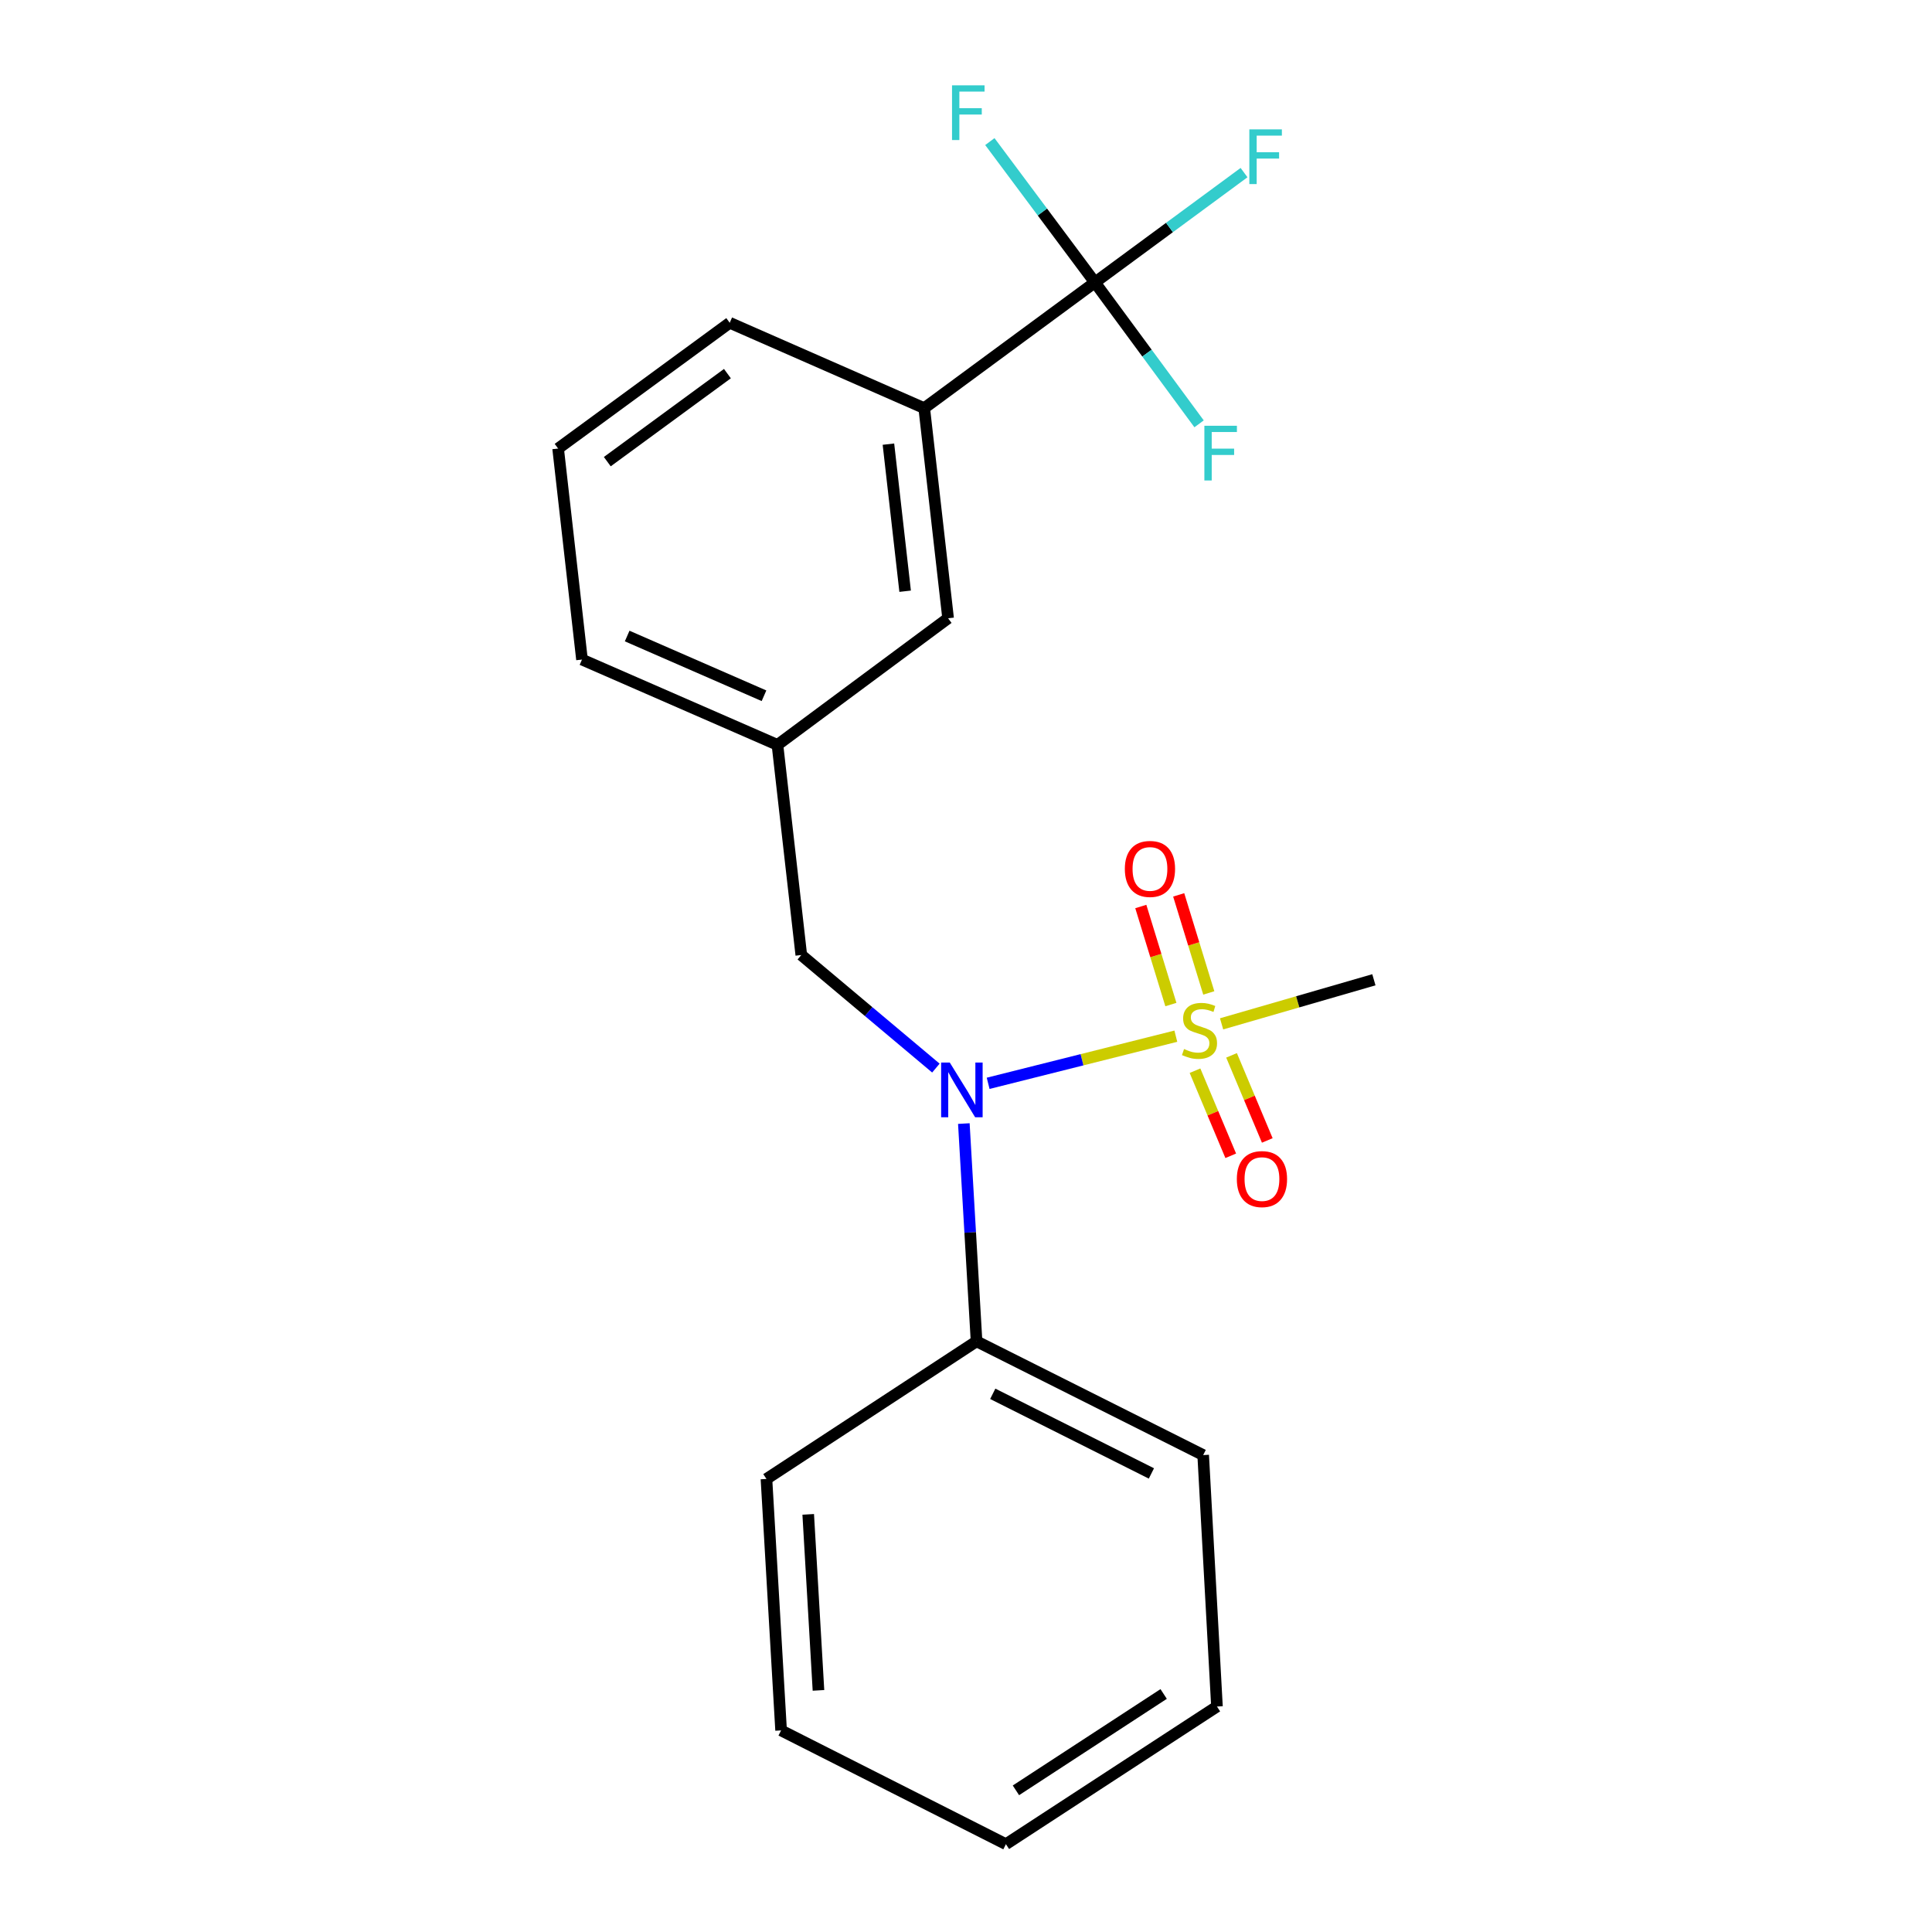 <?xml version='1.0' encoding='iso-8859-1'?>
<svg version='1.1' baseProfile='full'
              xmlns='http://www.w3.org/2000/svg'
                      xmlns:rdkit='http://www.rdkit.org/xml'
                      xmlns:xlink='http://www.w3.org/1999/xlink'
                  xml:space='preserve'
width='1000px' height='1000px' viewBox='0 0 1000 1000'>
<!-- END OF HEADER -->
<rect style='opacity:1.0;fill:#FFFFFF;stroke:none' width='1000' height='1000' x='0' y='0'> </rect>
<path class='bond-0' d='M 608.61,536.33 L 560.037,548.529' style='fill:none;fill-rule:evenodd;stroke:#CCCC00;stroke-width:6px;stroke-linecap:butt;stroke-linejoin:miter;stroke-opacity:1' />
<path class='bond-0' d='M 560.037,548.529 L 511.463,560.727' style='fill:none;fill-rule:evenodd;stroke:#0000FF;stroke-width:6px;stroke-linecap:butt;stroke-linejoin:miter;stroke-opacity:1' />
<path class='bond-3' d='M 625.664,513.939 L 617.878,488.562' style='fill:none;fill-rule:evenodd;stroke:#CCCC00;stroke-width:6px;stroke-linecap:butt;stroke-linejoin:miter;stroke-opacity:1' />
<path class='bond-3' d='M 617.878,488.562 L 610.091,463.185' style='fill:none;fill-rule:evenodd;stroke:#FF0000;stroke-width:6px;stroke-linecap:butt;stroke-linejoin:miter;stroke-opacity:1' />
<path class='bond-3' d='M 606.051,519.957 L 598.265,494.58' style='fill:none;fill-rule:evenodd;stroke:#CCCC00;stroke-width:6px;stroke-linecap:butt;stroke-linejoin:miter;stroke-opacity:1' />
<path class='bond-3' d='M 598.265,494.58 L 590.478,469.203' style='fill:none;fill-rule:evenodd;stroke:#FF0000;stroke-width:6px;stroke-linecap:butt;stroke-linejoin:miter;stroke-opacity:1' />
<path class='bond-4' d='M 618.53,554.193 L 627.779,576.215' style='fill:none;fill-rule:evenodd;stroke:#CCCC00;stroke-width:6px;stroke-linecap:butt;stroke-linejoin:miter;stroke-opacity:1' />
<path class='bond-4' d='M 627.779,576.215 L 637.029,598.236' style='fill:none;fill-rule:evenodd;stroke:#FF0000;stroke-width:6px;stroke-linecap:butt;stroke-linejoin:miter;stroke-opacity:1' />
<path class='bond-4' d='M 637.445,546.248 L 646.694,568.27' style='fill:none;fill-rule:evenodd;stroke:#CCCC00;stroke-width:6px;stroke-linecap:butt;stroke-linejoin:miter;stroke-opacity:1' />
<path class='bond-4' d='M 646.694,568.27 L 655.944,590.292' style='fill:none;fill-rule:evenodd;stroke:#FF0000;stroke-width:6px;stroke-linecap:butt;stroke-linejoin:miter;stroke-opacity:1' />
<path class='bond-12' d='M 632.29,529.946 L 671.704,518.538' style='fill:none;fill-rule:evenodd;stroke:#CCCC00;stroke-width:6px;stroke-linecap:butt;stroke-linejoin:miter;stroke-opacity:1' />
<path class='bond-12' d='M 671.704,518.538 L 711.119,507.13' style='fill:none;fill-rule:evenodd;stroke:#000000;stroke-width:6px;stroke-linecap:butt;stroke-linejoin:miter;stroke-opacity:1' />
<path class='bond-5' d='M 484.415,552.84 L 449.58,523.58' style='fill:none;fill-rule:evenodd;stroke:#0000FF;stroke-width:6px;stroke-linecap:butt;stroke-linejoin:miter;stroke-opacity:1' />
<path class='bond-5' d='M 449.58,523.58 L 414.746,494.319' style='fill:none;fill-rule:evenodd;stroke:#000000;stroke-width:6px;stroke-linecap:butt;stroke-linejoin:miter;stroke-opacity:1' />
<path class='bond-7' d='M 498.885,581.56 L 502.172,637.914' style='fill:none;fill-rule:evenodd;stroke:#0000FF;stroke-width:6px;stroke-linecap:butt;stroke-linejoin:miter;stroke-opacity:1' />
<path class='bond-7' d='M 502.172,637.914 L 505.459,694.269' style='fill:none;fill-rule:evenodd;stroke:#000000;stroke-width:6px;stroke-linecap:butt;stroke-linejoin:miter;stroke-opacity:1' />
<path class='bond-1' d='M 566.722,146.178 L 478.379,211.259' style='fill:none;fill-rule:evenodd;stroke:#000000;stroke-width:6px;stroke-linecap:butt;stroke-linejoin:miter;stroke-opacity:1' />
<path class='bond-9' d='M 566.722,146.178 L 593.681,182.777' style='fill:none;fill-rule:evenodd;stroke:#000000;stroke-width:6px;stroke-linecap:butt;stroke-linejoin:miter;stroke-opacity:1' />
<path class='bond-9' d='M 593.681,182.777 L 620.639,219.377' style='fill:none;fill-rule:evenodd;stroke:#33CCCC;stroke-width:6px;stroke-linecap:butt;stroke-linejoin:miter;stroke-opacity:1' />
<path class='bond-10' d='M 566.722,146.178 L 539.534,109.731' style='fill:none;fill-rule:evenodd;stroke:#000000;stroke-width:6px;stroke-linecap:butt;stroke-linejoin:miter;stroke-opacity:1' />
<path class='bond-10' d='M 539.534,109.731 L 512.345,73.285' style='fill:none;fill-rule:evenodd;stroke:#33CCCC;stroke-width:6px;stroke-linecap:butt;stroke-linejoin:miter;stroke-opacity:1' />
<path class='bond-11' d='M 566.722,146.178 L 605.318,117.759' style='fill:none;fill-rule:evenodd;stroke:#000000;stroke-width:6px;stroke-linecap:butt;stroke-linejoin:miter;stroke-opacity:1' />
<path class='bond-11' d='M 605.318,117.759 L 643.913,89.34' style='fill:none;fill-rule:evenodd;stroke:#33CCCC;stroke-width:6px;stroke-linecap:butt;stroke-linejoin:miter;stroke-opacity:1' />
<path class='bond-2' d='M 478.379,211.259 L 490.734,320.015' style='fill:none;fill-rule:evenodd;stroke:#000000;stroke-width:6px;stroke-linecap:butt;stroke-linejoin:miter;stroke-opacity:1' />
<path class='bond-2' d='M 459.847,229.888 L 468.496,306.017' style='fill:none;fill-rule:evenodd;stroke:#000000;stroke-width:6px;stroke-linecap:butt;stroke-linejoin:miter;stroke-opacity:1' />
<path class='bond-13' d='M 478.379,211.259 L 377.703,167.07' style='fill:none;fill-rule:evenodd;stroke:#000000;stroke-width:6px;stroke-linecap:butt;stroke-linejoin:miter;stroke-opacity:1' />
<path class='bond-8' d='M 414.746,494.319 L 402.413,385.552' style='fill:none;fill-rule:evenodd;stroke:#000000;stroke-width:6px;stroke-linecap:butt;stroke-linejoin:miter;stroke-opacity:1' />
<path class='bond-6' d='M 490.734,320.015 L 402.413,385.552' style='fill:none;fill-rule:evenodd;stroke:#000000;stroke-width:6px;stroke-linecap:butt;stroke-linejoin:miter;stroke-opacity:1' />
<path class='bond-16' d='M 505.459,694.269 L 622.764,753.149' style='fill:none;fill-rule:evenodd;stroke:#000000;stroke-width:6px;stroke-linecap:butt;stroke-linejoin:miter;stroke-opacity:1' />
<path class='bond-16' d='M 513.852,721.436 L 595.965,762.652' style='fill:none;fill-rule:evenodd;stroke:#000000;stroke-width:6px;stroke-linecap:butt;stroke-linejoin:miter;stroke-opacity:1' />
<path class='bond-17' d='M 505.459,694.269 L 396.714,765.504' style='fill:none;fill-rule:evenodd;stroke:#000000;stroke-width:6px;stroke-linecap:butt;stroke-linejoin:miter;stroke-opacity:1' />
<path class='bond-15' d='M 402.413,385.552 L 301.236,341.386' style='fill:none;fill-rule:evenodd;stroke:#000000;stroke-width:6px;stroke-linecap:butt;stroke-linejoin:miter;stroke-opacity:1' />
<path class='bond-15' d='M 395.444,360.124 L 324.62,329.208' style='fill:none;fill-rule:evenodd;stroke:#000000;stroke-width:6px;stroke-linecap:butt;stroke-linejoin:miter;stroke-opacity:1' />
<path class='bond-21' d='M 377.703,167.07 L 288.881,232.162' style='fill:none;fill-rule:evenodd;stroke:#000000;stroke-width:6px;stroke-linecap:butt;stroke-linejoin:miter;stroke-opacity:1' />
<path class='bond-21' d='M 376.507,193.382 L 314.331,238.946' style='fill:none;fill-rule:evenodd;stroke:#000000;stroke-width:6px;stroke-linecap:butt;stroke-linejoin:miter;stroke-opacity:1' />
<path class='bond-14' d='M 288.881,232.162 L 301.236,341.386' style='fill:none;fill-rule:evenodd;stroke:#000000;stroke-width:6px;stroke-linecap:butt;stroke-linejoin:miter;stroke-opacity:1' />
<path class='bond-18' d='M 622.764,753.149 L 629.899,883.299' style='fill:none;fill-rule:evenodd;stroke:#000000;stroke-width:6px;stroke-linecap:butt;stroke-linejoin:miter;stroke-opacity:1' />
<path class='bond-19' d='M 396.714,765.504 L 404.294,895.654' style='fill:none;fill-rule:evenodd;stroke:#000000;stroke-width:6px;stroke-linecap:butt;stroke-linejoin:miter;stroke-opacity:1' />
<path class='bond-19' d='M 418.332,783.834 L 423.638,874.939' style='fill:none;fill-rule:evenodd;stroke:#000000;stroke-width:6px;stroke-linecap:butt;stroke-linejoin:miter;stroke-opacity:1' />
<path class='bond-22' d='M 629.899,883.299 L 520.664,954.545' style='fill:none;fill-rule:evenodd;stroke:#000000;stroke-width:6px;stroke-linecap:butt;stroke-linejoin:miter;stroke-opacity:1' />
<path class='bond-22' d='M 602.306,876.802 L 525.841,926.675' style='fill:none;fill-rule:evenodd;stroke:#000000;stroke-width:6px;stroke-linecap:butt;stroke-linejoin:miter;stroke-opacity:1' />
<path class='bond-20' d='M 404.294,895.654 L 520.664,954.545' style='fill:none;fill-rule:evenodd;stroke:#000000;stroke-width:6px;stroke-linecap:butt;stroke-linejoin:miter;stroke-opacity:1' />
<path  class='atom-0' d='M 612.861 542.974
Q 613.181 543.094, 614.501 543.654
Q 615.821 544.214, 617.261 544.574
Q 618.741 544.894, 620.181 544.894
Q 622.861 544.894, 624.421 543.614
Q 625.981 542.294, 625.981 540.014
Q 625.981 538.454, 625.181 537.494
Q 624.421 536.534, 623.221 536.014
Q 622.021 535.494, 620.021 534.894
Q 617.501 534.134, 615.981 533.414
Q 614.501 532.694, 613.421 531.174
Q 612.381 529.654, 612.381 527.094
Q 612.381 523.534, 614.781 521.334
Q 617.221 519.134, 622.021 519.134
Q 625.301 519.134, 629.021 520.694
L 628.101 523.774
Q 624.701 522.374, 622.141 522.374
Q 619.381 522.374, 617.861 523.534
Q 616.341 524.654, 616.381 526.614
Q 616.381 528.134, 617.141 529.054
Q 617.941 529.974, 619.061 530.494
Q 620.221 531.014, 622.141 531.614
Q 624.701 532.414, 626.221 533.214
Q 627.741 534.014, 628.821 535.654
Q 629.941 537.254, 629.941 540.014
Q 629.941 543.934, 627.301 546.054
Q 624.701 548.134, 620.341 548.134
Q 617.821 548.134, 615.901 547.574
Q 614.021 547.054, 611.781 546.134
L 612.861 542.974
' fill='#CCCC00'/>
<path  class='atom-1' d='M 491.609 549.981
L 500.889 564.981
Q 501.809 566.461, 503.289 569.141
Q 504.769 571.821, 504.849 571.981
L 504.849 549.981
L 508.609 549.981
L 508.609 578.301
L 504.729 578.301
L 494.769 561.901
Q 493.609 559.981, 492.369 557.781
Q 491.169 555.581, 490.809 554.901
L 490.809 578.301
L 487.129 578.301
L 487.129 549.981
L 491.609 549.981
' fill='#0000FF'/>
<path  class='atom-4' d='M 582.216 449.755
Q 582.216 442.955, 585.576 439.155
Q 588.936 435.355, 595.216 435.355
Q 601.496 435.355, 604.856 439.155
Q 608.216 442.955, 608.216 449.755
Q 608.216 456.635, 604.816 460.555
Q 601.416 464.435, 595.216 464.435
Q 588.976 464.435, 585.576 460.555
Q 582.216 456.675, 582.216 449.755
M 595.216 461.235
Q 599.536 461.235, 601.856 458.355
Q 604.216 455.435, 604.216 449.755
Q 604.216 444.195, 601.856 441.395
Q 599.536 438.555, 595.216 438.555
Q 590.896 438.555, 588.536 441.355
Q 586.216 444.155, 586.216 449.755
Q 586.216 455.475, 588.536 458.355
Q 590.896 461.235, 595.216 461.235
' fill='#FF0000'/>
<path  class='atom-5' d='M 640.185 610.291
Q 640.185 603.491, 643.545 599.691
Q 646.905 595.891, 653.185 595.891
Q 659.465 595.891, 662.825 599.691
Q 666.185 603.491, 666.185 610.291
Q 666.185 617.171, 662.785 621.091
Q 659.385 624.971, 653.185 624.971
Q 646.945 624.971, 643.545 621.091
Q 640.185 617.211, 640.185 610.291
M 653.185 621.771
Q 657.505 621.771, 659.825 618.891
Q 662.185 615.971, 662.185 610.291
Q 662.185 604.731, 659.825 601.931
Q 657.505 599.091, 653.185 599.091
Q 648.865 599.091, 646.505 601.891
Q 644.185 604.691, 644.185 610.291
Q 644.185 616.011, 646.505 618.891
Q 648.865 621.771, 653.185 621.771
' fill='#FF0000'/>
<path  class='atom-10' d='M 623.383 220.373
L 640.223 220.373
L 640.223 223.613
L 627.183 223.613
L 627.183 232.213
L 638.783 232.213
L 638.783 235.493
L 627.183 235.493
L 627.183 248.693
L 623.383 248.693
L 623.383 220.373
' fill='#33CCCC'/>
<path  class='atom-11' d='M 492.765 44.165
L 509.605 44.165
L 509.605 47.405
L 496.565 47.405
L 496.565 56.005
L 508.165 56.005
L 508.165 59.285
L 496.565 59.285
L 496.565 72.485
L 492.765 72.485
L 492.765 44.165
' fill='#33CCCC'/>
<path  class='atom-12' d='M 646.657 66.96
L 663.497 66.96
L 663.497 70.2
L 650.457 70.2
L 650.457 78.8
L 662.057 78.8
L 662.057 82.08
L 650.457 82.08
L 650.457 95.28
L 646.657 95.28
L 646.657 66.96
' fill='#33CCCC'/>
</svg>
